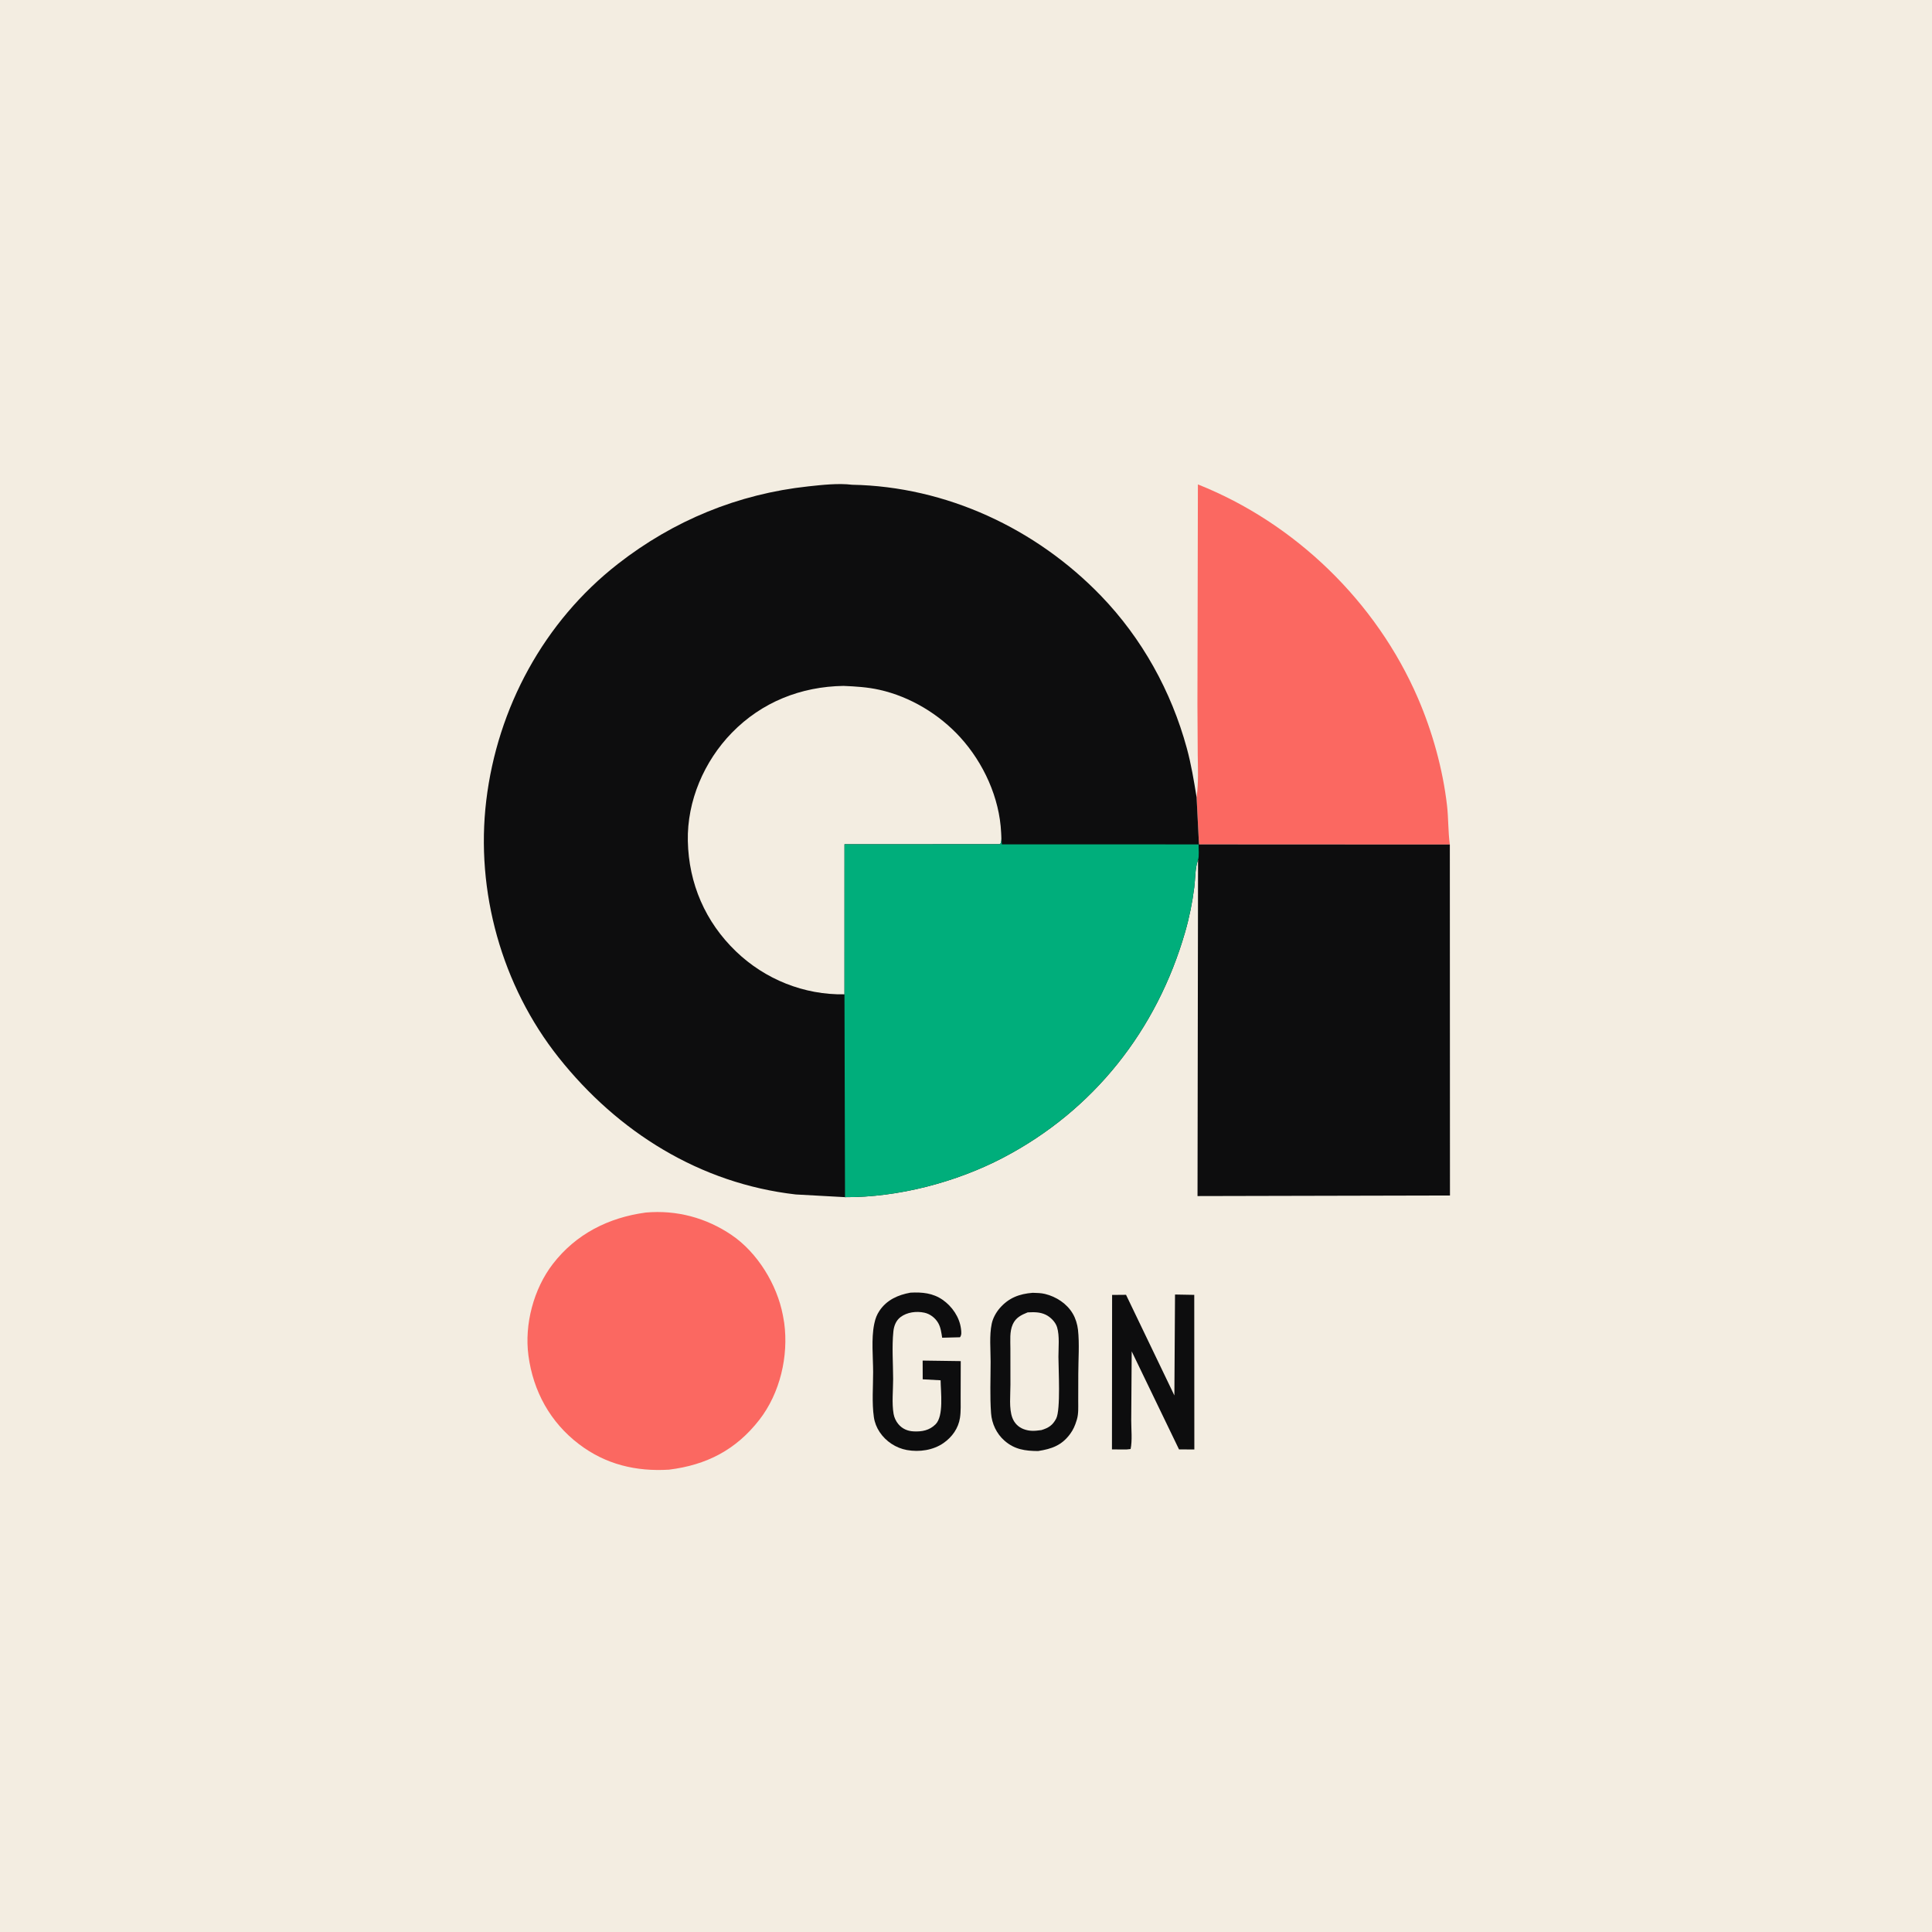 <svg version="1.1" xmlns="http://www.w3.org/2000/svg" style="display: block;" viewBox="0 0 2048 2048" width="1024" height="1024">
<path transform="translate(0,0)" fill="rgb(243,237,225)" d="M -0 -0 L 2048 0 L 2048 2048 L -0 2048 L -0 -0 z"/>
<path transform="translate(0,0)" fill="rgb(13,13,14)" d="M 965.171 1370.26 C 977.492 1369.63 988.906 1370.65 999.33 1377.92 C 1009.3 1384.88 1017.14 1396.28 1018.67 1408.5 C 1019.06 1411.57 1019.56 1415.13 1017.6 1417.56 L 998.739 1418.04 C 997.887 1412.8 997.255 1407.18 994.573 1402.5 C 991.486 1397.12 986.01 1392.81 979.877 1391.5 C 971.402 1389.69 961.509 1390.9 954.52 1396.23 C 949.834 1399.81 947.647 1405.46 947.044 1411.18 C 945.324 1427.49 946.738 1445.34 946.761 1461.79 C 946.778 1473.42 945.245 1487.48 947.245 1498.82 C 947.935 1502.73 949.732 1506.56 952.274 1509.6 C 956.475 1514.63 962.049 1517.02 968.5 1517.33 C 977.337 1517.74 985.189 1516.31 991.702 1509.86 C 1000.64 1501.01 997.191 1475.45 997.09 1463.16 L 978.107 1462.12 L 978.048 1442.27 L 1018.43 1442.83 L 1018.33 1481.07 C 1018.3 1488.21 1018.69 1495.96 1017.61 1503.01 C 1015.92 1514.02 1009.31 1523.28 1000.26 1529.61 C 989.217 1537.34 974.532 1539.44 961.409 1537.1 C 949.728 1535.01 939.039 1527.95 932.473 1518.06 C 929.272 1513.24 927.169 1507.95 926.338 1502.22 C 924.134 1487.04 925.581 1469.88 925.552 1454.42 C 925.523 1438.37 923.504 1419.39 926.644 1403.86 L 926.942 1402.5 C 928.006 1397.53 929.459 1393.7 932.295 1389.45 C 939.973 1377.95 951.955 1372.63 965.171 1370.26 z"/>
<path transform="translate(0,0)" fill="rgb(13,13,14)" d="M 1245.57 1372.25 L 1265.96 1372.62 L 1266.05 1536.5 L 1249.81 1536.43 L 1199.65 1432.5 L 1199.15 1505.7 C 1199.13 1515.13 1200.41 1526.89 1198.5 1536.03 L 1194.5 1536.47 L 1178.72 1536.46 L 1178.88 1372.68 L 1193.64 1372.55 L 1244.89 1479.23 L 1245.57 1372.25 z"/>
<path transform="translate(0,0)" fill="rgb(13,13,14)" d="M 1094.69 1370.43 C 1099.04 1370.56 1103.47 1370.6 1107.72 1371.63 C 1119.58 1374.49 1130.92 1381.85 1137.18 1392.51 C 1140.19 1397.63 1142.06 1403.77 1142.72 1409.66 C 1144.37 1424.64 1143.05 1441.29 1143.03 1456.44 L 1142.96 1485.5 C 1142.95 1491.77 1143.37 1498.43 1141.61 1504.51 L 1141.15 1506 C 1139.6 1511.13 1137.69 1515.49 1134.52 1519.86 C 1125.58 1532.14 1114.86 1535.94 1100.42 1538.16 C 1086.73 1538.07 1075.46 1536.55 1064.72 1527.1 C 1056.35 1519.74 1051.37 1509.13 1050.56 1498.05 C 1049.25 1480.03 1050.1 1461.46 1050.1 1443.37 C 1050.11 1430.45 1048.63 1415.75 1051.27 1403.19 C 1052.51 1397.28 1055.88 1391.19 1059.82 1386.65 C 1069.31 1375.73 1080.63 1371.52 1094.69 1370.43 z"/>
<path transform="translate(0,0)" fill="rgb(243,237,225)" d="M 1089.35 1391.17 C 1096.12 1390.9 1102.03 1390.63 1108.35 1393.59 C 1113.48 1396 1118.86 1401.35 1120.53 1406.86 C 1123.35 1416.12 1121.96 1428.58 1121.98 1438.3 C 1122.01 1451.03 1124.45 1494.47 1119.59 1503.76 C 1115.86 1510.89 1111.43 1513.68 1103.94 1515.95 L 1102.91 1516.08 C 1096.65 1516.97 1091.3 1517.25 1085.23 1514.99 C 1079.54 1512.87 1075.34 1508.68 1073.17 1503 C 1069.4 1493.17 1071.14 1478.52 1071.1 1467.9 L 1071.06 1429.39 C 1071.08 1421.06 1070.06 1411.65 1073.55 1403.89 C 1076.78 1396.71 1082.49 1393.95 1089.35 1391.17 z"/>
<path transform="translate(0,0)" fill="rgb(251,104,97)" d="M 684.506 1285.35 C 717.103 1282.46 748.459 1290.8 775.565 1309.18 C 802.917 1327.72 823.725 1361.77 829.837 1394.02 L 830.2 1396 L 831.287 1402.26 C 836.064 1437.42 826.939 1476.75 804.99 1505 C 780.077 1537.07 748.814 1552.99 709.127 1557.91 C 674.096 1560.01 642.132 1552.38 613.937 1531.02 C 583.258 1507.77 565.207 1474.74 560.161 1436.94 C 555.761 1403.97 565.629 1366.38 585.97 1339.94 C 610.545 1308.01 645.162 1290.67 684.506 1285.35 z"/>
<path transform="translate(0,0)" fill="rgb(251,104,97)" d="M 1268.43 845.152 L 1268.6 844.019 C 1270.5 829.674 1269.85 814.334 1269.64 799.883 L 1269.33 746.728 L 1269.82 513.502 C 1373.02 554.543 1459.01 638.037 1503.03 739.994 C 1518.39 775.56 1529.5 815.447 1533.92 854 C 1535.48 867.661 1534.99 881.667 1536.89 895.249 L 1270.96 895.12 L 1268.43 845.152 z"/>
<path transform="translate(0,0)" fill="rgb(13,13,14)" d="M 895.746 1269.04 L 843.478 1266.17 C 742.119 1254.55 655.051 1200.15 592.169 1120.97 C 531.844 1045.01 503.922 944.695 515.459 848.576 C 527.244 750.385 576.587 658.934 654.981 597.78 C 713.984 551.751 782.345 523.593 856.87 515.573 C 871.594 513.989 888.642 512.072 903.324 513.859 C 1003.02 515.746 1098.17 560.175 1167.08 631.594 C 1210.64 676.746 1241.6 732.7 1258.08 793.125 C 1262.73 810.177 1265.62 827.717 1268.43 845.152 L 1270.96 895.12 L 1536.89 895.249 L 1537.02 1267.28 L 1269.42 1267.88 L 1269.98 911.44 L 1269.64 912.399 C 1266.74 921.156 1267.15 931.468 1265.97 940.634 C 1263.92 956.663 1260.77 972.455 1256.29 987.987 C 1226.34 1091.85 1159.55 1176.81 1063.53 1227.11 C 1013.71 1253.21 952.194 1269.37 895.746 1269.04 z"/>
<path transform="translate(0,0)" fill="rgb(243,237,225)" d="M 894.099 727.086 C 907.04 727.628 919.668 728.395 932.357 731.241 C 964.805 738.52 995.611 757.073 1017.92 781.605 C 1042.67 808.812 1059.54 845.74 1061.24 882.61 C 1061.28 886.163 1062.41 892.407 1060 894.9 L 895.196 894.949 L 895.173 1054.02 C 852.333 1054.79 811.054 1038.2 780.215 1008.58 C 747.661 977.32 730.088 936.591 729.13 891.562 C 728.227 849.111 746.395 806.946 775.821 776.744 C 807.497 744.233 849.047 727.78 894.099 727.086 z"/>
<path transform="translate(0,0)" fill="rgb(0,174,123)" d="M 1061.24 882.61 L 1061.97 895.04 L 1270.56 895.093 C 1270.44 899.072 1271.32 908.078 1269.98 911.44 L 1269.64 912.399 C 1266.74 921.156 1267.15 931.468 1265.97 940.634 C 1263.92 956.663 1260.77 972.455 1256.29 987.987 C 1226.34 1091.85 1159.55 1176.81 1063.53 1227.11 C 1013.71 1253.21 952.194 1269.37 895.746 1269.04 L 895.173 1054.02 L 895.196 894.949 L 1060 894.9 C 1062.41 892.407 1061.28 886.163 1061.24 882.61 z"/>
</svg>